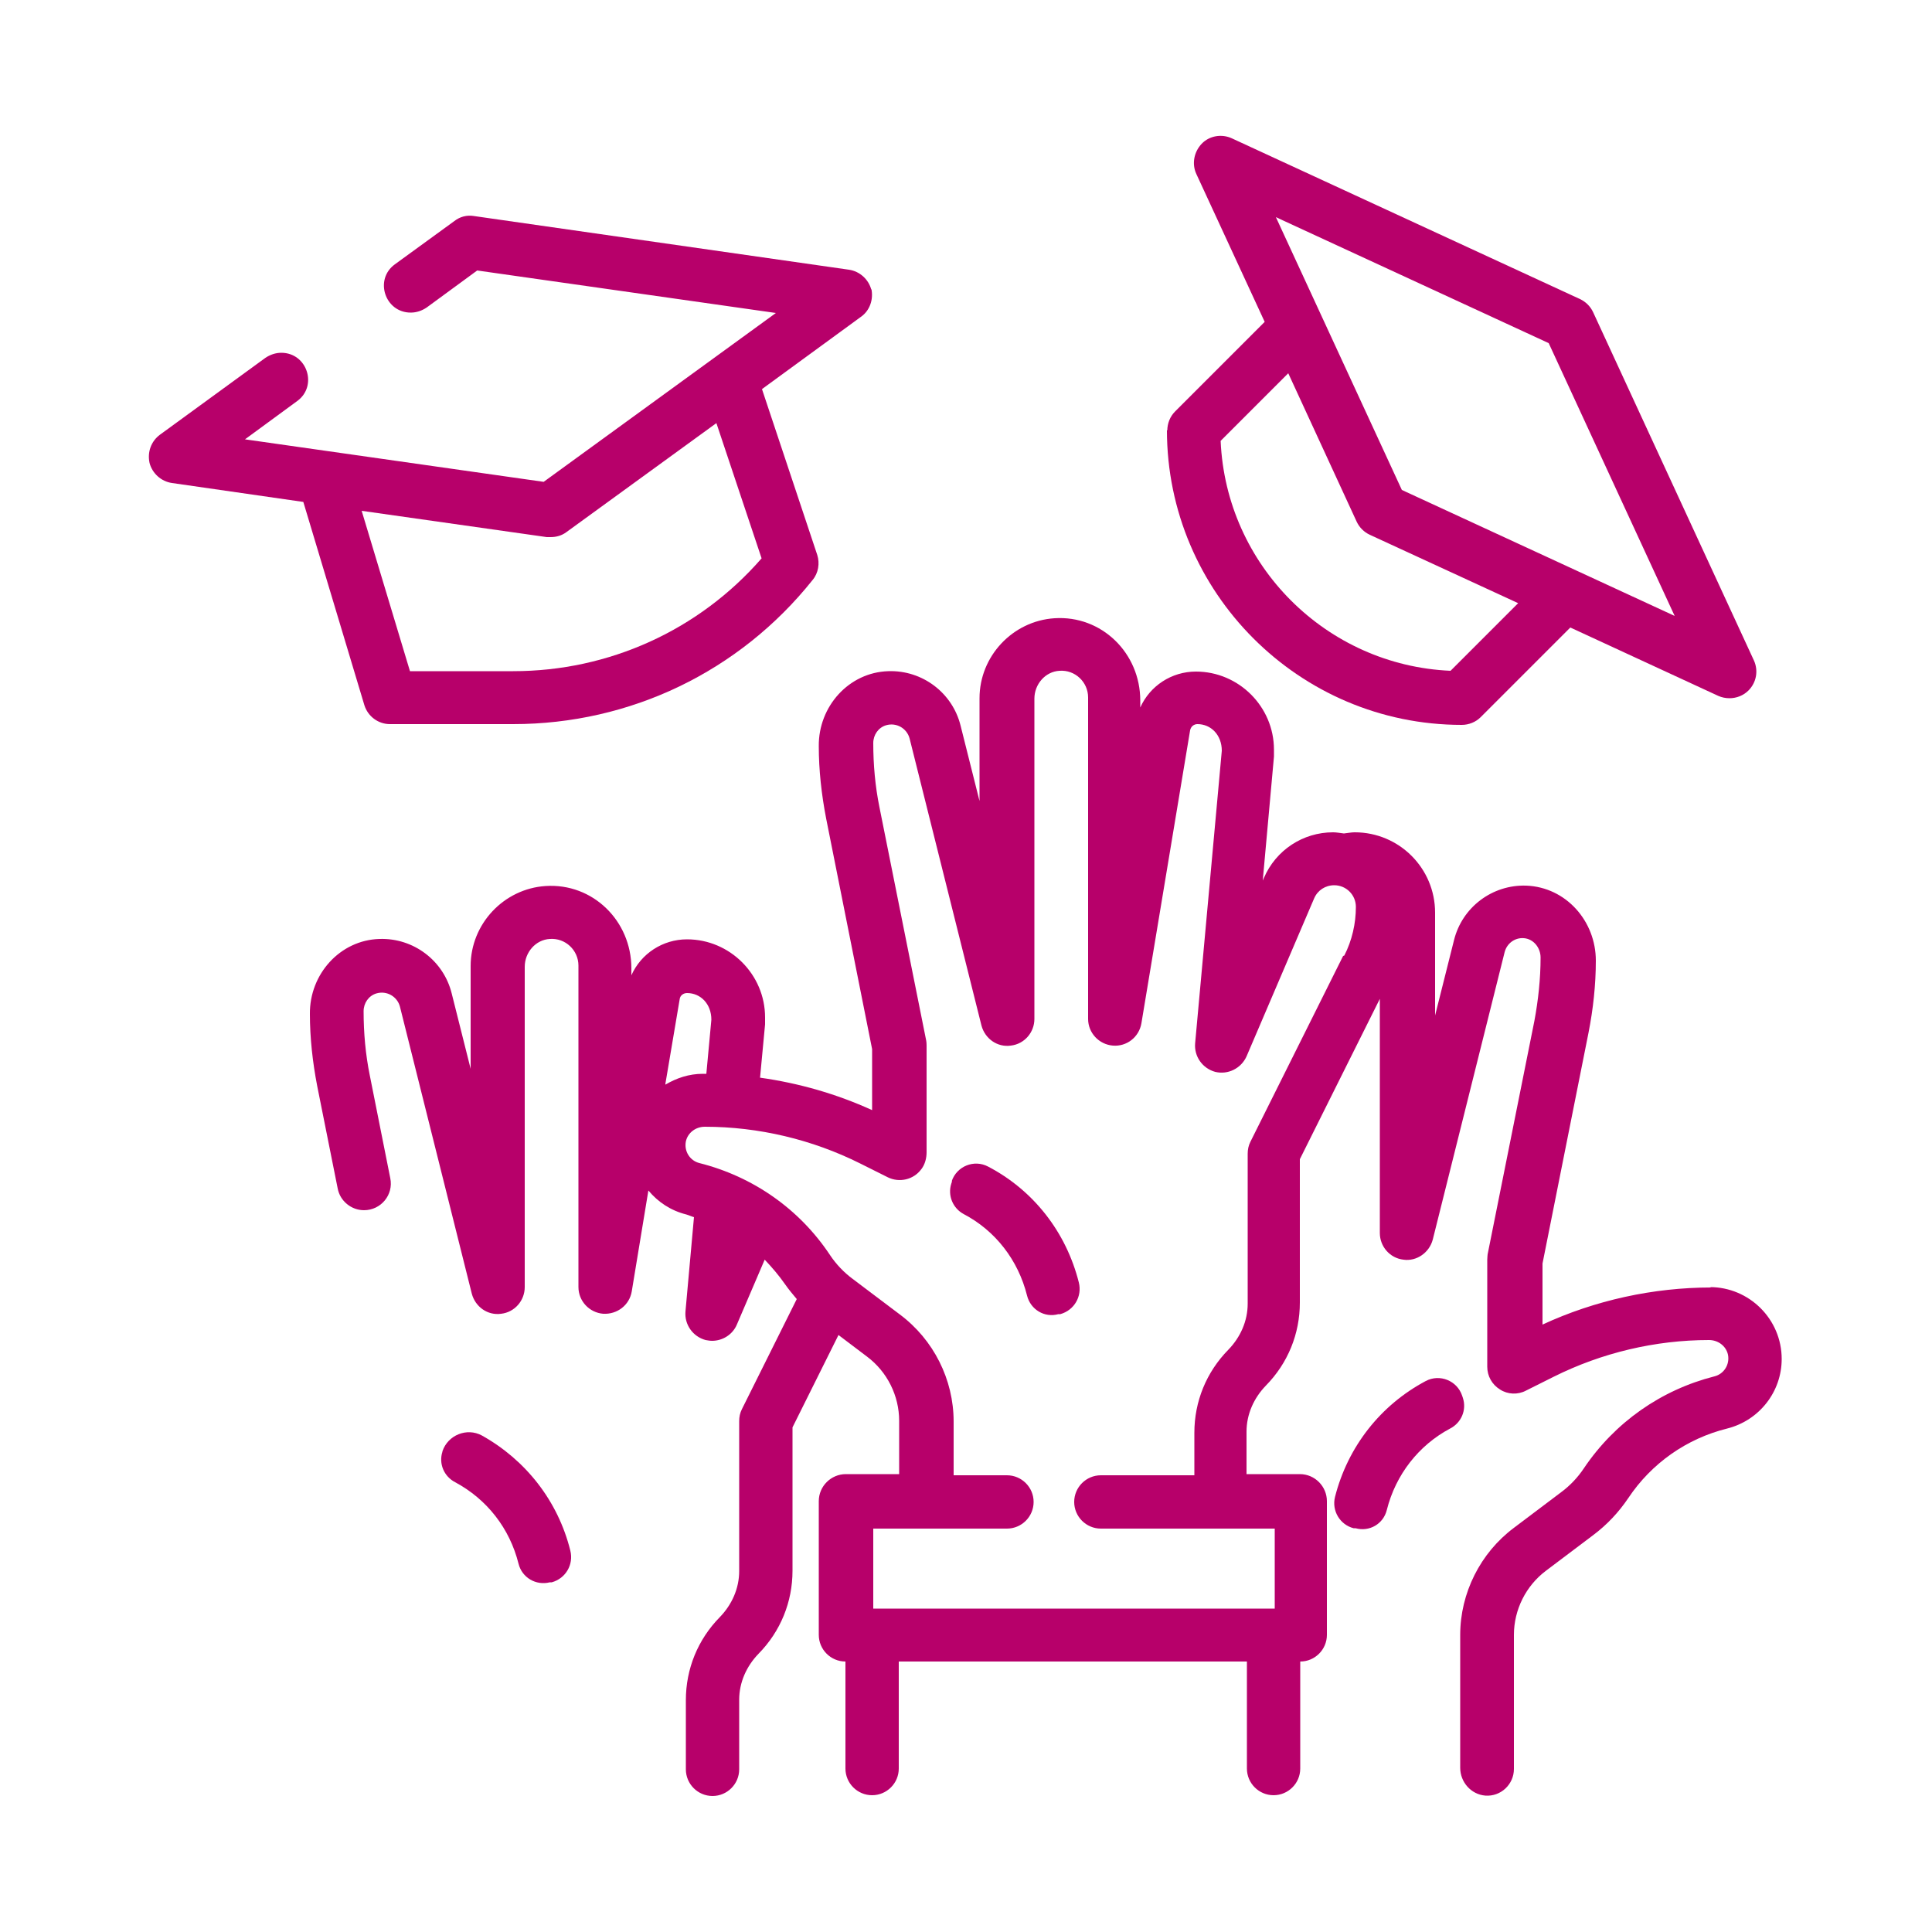 <?xml version="1.0" encoding="UTF-8"?> <svg xmlns="http://www.w3.org/2000/svg" id="content" viewBox="0 0 50 50"><defs><style> .cls-1 { fill: none; } .cls-2 { fill: #b7006a; } </style></defs><rect class="cls-1" width="50" height="50"></rect><g><path class="cls-2" d="M19.71,14.45c-1.62,1.86-3.95,2.92-6.43,2.92h-2.67s0,0,0,0l-1.25-4.15s0,0,0,0l4.79.68s.06,0,.1,0c.15,0,.29-.04.41-.13l3.88-2.82s0,0,0,0l1.17,3.5s0,0,0,0M22.55,7.5c-.07-.27-.3-.48-.58-.52l-9.71-1.39c-.18-.03-.36.02-.5.13l-1.54,1.12c-.54.39-.26,1.25.41,1.25.15,0,.29-.05.41-.13l1.31-.96h0l7.73,1.1s0,0,0,0l-6.01,4.37h0s-7.73-1.1-7.73-1.1h0s1.35-.99,1.35-.99c.54-.39.26-1.25-.41-1.25-.15,0-.29.05-.41.13l-2.73,1.99c-.23.17-.33.45-.27.73.07.27.3.48.58.52l3.4.49s0,0,0,0l1.58,5.26c.09.29.36.49.66.49h3.19c3.03,0,5.86-1.36,7.75-3.73.15-.18.19-.43.12-.65l-1.43-4.29s0,0,0,0l2.56-1.87c.23-.16.33-.45.27-.73"></path><path class="cls-2" d="M33.34,9.66s0,0,0,0l1.77,3.84c.07.15.19.27.34.34l3.84,1.77s0,0,0,0l-1.75,1.75s0,0,0,0c-3.22-.14-5.81-2.73-5.95-5.95,0,0,0,0,0,0l1.75-1.75ZM40.08,8.88l3.26,7.06s0,0,0,0l-7.06-3.26s0,0,0,0l-3.26-7.06s0,0,0,0l7.06,3.26s0,0,0,0M30.2,11.13c0,4.2,3.42,7.63,7.63,7.63.18,0,.36-.07.49-.2l2.32-2.32s0,0,0,0l3.83,1.77c.09.04.19.06.29.06.18,0,.36-.07.49-.2.21-.21.26-.52.14-.78l-4.16-9.01c-.07-.15-.19-.27-.34-.34l-9.01-4.16c-.26-.12-.58-.07-.78.14s-.26.52-.14.78l1.77,3.83s0,0,0,0l-2.32,2.32c-.13.13-.2.31-.2.49"></path><path class="cls-2" d="M11.45,37.57c-.1.31.04.64.33.79.82.44,1.41,1.19,1.64,2.11.09.36.45.57.81.48h.05c.36-.1.57-.46.48-.82-.32-1.29-1.16-2.35-2.29-2.98-.39-.21-.88-.01-1.02.41"></path><path class="cls-2" d="M34.76,24.74l-2.4,4.81c-.05.1-.07.2-.07.31v3.88c0,.45-.19.87-.5,1.19-.57.58-.88,1.34-.88,2.15v1.1s0,0,0,0h-2.42c-.38,0-.69.31-.69.69s.31.69.69.69h4.5s0,0,0,0v2.07s0,0,0,0h-10.39s0,0,0,0v-2.07s0,0,0,0h3.46c.38,0,.69-.31.69-.69s-.31-.69-.69-.69h-1.38v-1.39c0-1.09-.52-2.12-1.39-2.77l-1.22-.92c-.23-.17-.43-.38-.59-.62-.79-1.19-1.99-2.03-3.38-2.38-.24-.06-.4-.3-.35-.56.05-.23.26-.38.49-.38,1.39,0,2.78.33,4.02.95l.72.36c.29.14.66.07.87-.22.09-.12.13-.28.13-.43v-2.75s0-.09-.01-.14l-1.21-6.04c-.11-.54-.16-1.1-.16-1.66,0-.21.13-.4.33-.46.27-.08.54.08.61.34l1.86,7.43c.09.34.41.57.76.52.35-.04.61-.34.61-.69v-8.29c0-.37.28-.7.65-.72.4-.03.74.29.74.69v8.32c0,.36.28.66.64.69.36.03.68-.22.74-.58l1.26-7.58c.02-.1.1-.16.19-.16.35,0,.63.28.63.69l-.69,7.57c-.03.34.19.65.52.74.33.08.67-.09.81-.4l1.75-4.09c.09-.21.29-.34.52-.34.31,0,.56.25.56.56,0,.43-.1.87-.3,1.26ZM17.22,28.05l.37-2.19c.01-.1.1-.16.19-.16.35,0,.63.28.63.69l-.13,1.4s-.06,0-.09,0c-.36,0-.68.11-.97.28,0,0,0,0,0,0M44.29,33.32h0c-1.5,0-3.01.33-4.37.96t0,0v-1.58l1.19-5.97c.12-.61.19-1.24.19-1.87,0-1.02-.77-1.9-1.8-1.94-.88-.03-1.66.56-1.87,1.41l-.49,1.95s0,0,0,0v-2.66c0-1.15-.93-2.08-2.08-2.08-.09,0-.18.02-.28.03-.09-.01-.19-.03-.28-.03-.78,0-1.48.46-1.79,1.18l-.03.07.29-3.21c0-.06,0-.12,0-.18,0-1.11-.91-2.02-2.02-2.02-.63,0-1.19.37-1.44.93,0,0,0,0,0,0v-.18c0-1.23-1-2.21-2.22-2.13-1.08.07-1.94.98-1.94,2.07v2.66s0,0,0,0l-.49-1.95c-.21-.85-.99-1.44-1.87-1.41-1.02.03-1.81.91-1.8,1.94,0,.62.07,1.25.19,1.87l1.19,5.97v1.58s0,0,0,0c-.92-.42-1.9-.7-2.9-.84,0,0,0,0,0,0l.13-1.38c0-.06,0-.12,0-.18,0-1.11-.91-2.02-2.02-2.02-.63,0-1.19.37-1.44.93,0,0,0,0,0,0v-.18c0-1.23-1-2.21-2.22-2.13-1.08.07-1.94.98-1.94,2.07v2.66s0,0,0,0l-.49-1.95c-.21-.85-.99-1.44-1.87-1.41-1.02.03-1.81.91-1.8,1.94,0,.62.07,1.25.19,1.87l.53,2.65c.06.32.35.56.68.56.44,0,.77-.4.68-.83l-.53-2.66c-.11-.54-.16-1.1-.16-1.66,0-.21.13-.4.33-.46.27-.08.54.08.61.34l1.86,7.43c.09.34.41.57.76.52.35-.04.61-.34.61-.69v-8.29c0-.37.28-.7.65-.72.4-.03.74.29.74.69v8.32c0,.36.28.66.64.69.36.02.68-.22.74-.58l.43-2.61s0,0,0,0c.25.3.58.52.98.62.07.02.13.05.2.07t0,0l-.22,2.44c-.03.34.19.65.52.74.06.01.11.02.17.02.27,0,.53-.16.64-.42l.72-1.68h0c.19.2.37.41.53.64.09.13.2.26.3.38h0s-1.42,2.85-1.42,2.85c-.05.1-.07.2-.07.31v3.88c0,.45-.19.87-.5,1.19-.57.58-.88,1.34-.88,2.15v1.79c0,.38.31.69.69.69s.69-.31.69-.69v-1.8c0-.45.19-.87.5-1.19.57-.58.88-1.34.88-2.15v-3.71h0s1.19-2.39,1.19-2.39h0l.74.56c.52.39.83,1.01.83,1.66v1.38s0,0,0,0h-1.38c-.38,0-.7.31-.7.7v3.46c0,.38.31.69.69.69t0,0v2.77c0,.38.31.69.69.69s.69-.31.69-.69v-2.77s0,0,0,0h9.01s0,0,0,0v2.77c0,.38.31.69.69.69s.69-.31.69-.69v-2.77s0,0,0,0c.38,0,.69-.31.69-.69v-3.46c0-.38-.31-.7-.7-.7h-1.38s0,0,0,0v-1.1c0-.45.19-.87.5-1.19.57-.58.88-1.34.88-2.15v-3.71h0s2.07-4.15,2.07-4.15t0,0v6.06c0,.35.26.65.61.69.34.05.67-.18.76-.52l1.86-7.44c.06-.23.27-.38.5-.36.25.02.43.25.43.5,0,.55-.06,1.1-.16,1.64l-1.21,6.04s-.01.09-.01.14v2.77c0,.24.12.46.33.59.2.13.46.14.67.03l.72-.36c1.24-.62,2.63-.95,4.02-.95.23,0,.44.15.49.38.05.26-.11.5-.35.56-1.38.35-2.58,1.19-3.38,2.38-.16.24-.36.45-.59.62l-1.22.92c-.87.65-1.39,1.69-1.39,2.77v3.44c0,.37.28.69.65.72.4.03.74-.29.74-.69v-3.47c0-.65.31-1.27.83-1.66l1.22-.92c.36-.27.66-.59.91-.96.6-.9,1.51-1.54,2.56-1.8.83-.21,1.41-.95,1.41-1.8,0-1.03-.84-1.86-1.86-1.86"></path><path class="cls-2" d="M37.84,36.12c-.13-.39-.58-.57-.94-.38-1.17.62-2.02,1.7-2.35,3-.09.36.13.72.48.81h.05c.36.1.72-.11.81-.47.23-.92.83-1.68,1.64-2.11.29-.15.43-.48.33-.79l-.02-.06Z"></path><path class="cls-2" d="M24.64,30.57l-.02.06c-.1.31.04.64.32.79.82.43,1.41,1.19,1.64,2.11.09.36.45.58.81.48h.05c.36-.1.57-.46.48-.82-.33-1.31-1.18-2.39-2.35-3-.36-.19-.81-.01-.94.38"></path></g></svg> 